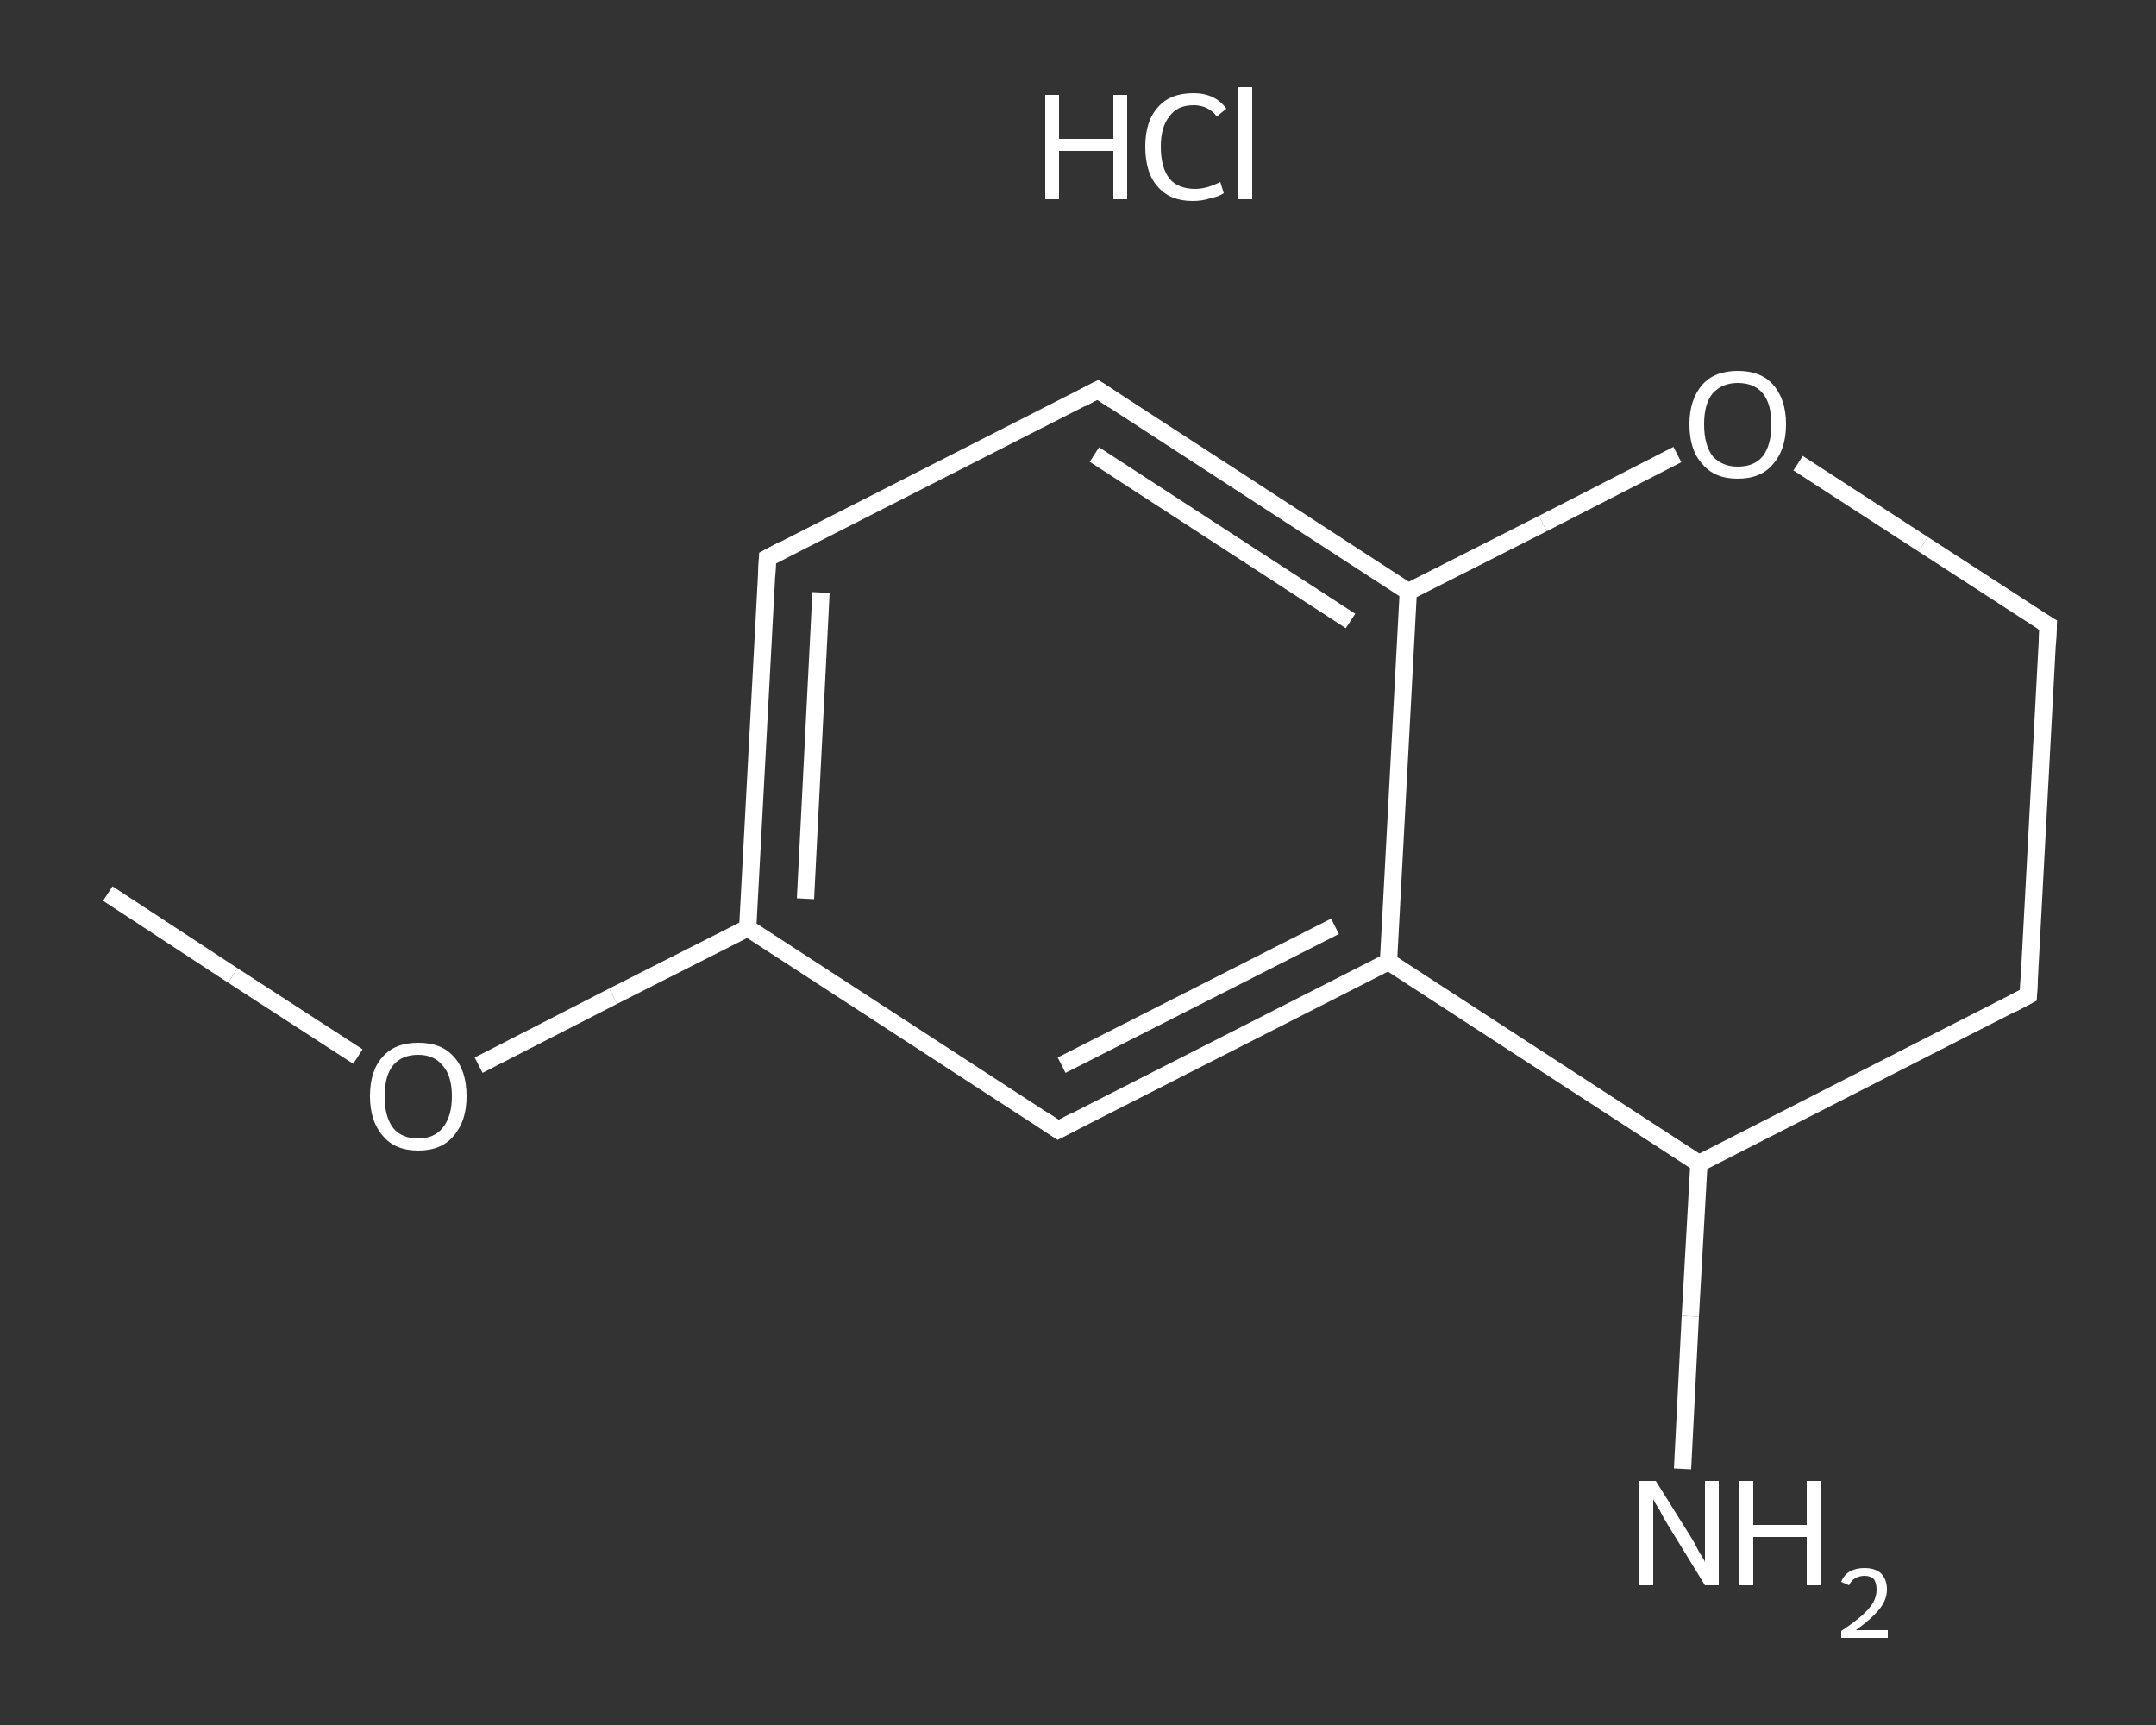 <?xml version='1.0' encoding='iso-8859-1'?>
<svg version='1.1' baseProfile='full'
              xmlns='http://www.w3.org/2000/svg'
                      xmlns:rdkit='http://www.rdkit.org/xml'
                      xmlns:xlink='http://www.w3.org/1999/xlink'
                  xml:space='preserve'
width='250px' height='200px' viewBox='0 0 250 200'>
<rect x="0" y="0" width="250" height="200" fill="#333333" stroke="none"/>
<!-- END OF HEADER -->
<rect style='opacity:1.0;fill:transparent;stroke:none' width='250.0' height='200.0' x='0.0' y='0.0'> </rect>
<path class='bond-0 atom-0 atom-1' d='M 12.5,103.6 L 27.0,113.1' style='fill:none;fill-rule:evenodd;stroke:#FFFFFF;stroke-width:2.0px;stroke-linecap:butt;stroke-linejoin:miter;stroke-opacity:1' />
<path class='bond-0 atom-0 atom-1' d='M 27.0,113.1 L 41.5,122.5' style='fill:none;fill-rule:evenodd;stroke:#FFFFFF;stroke-width:2.0px;stroke-linecap:butt;stroke-linejoin:miter;stroke-opacity:1' />
<path class='bond-1 atom-1 atom-2' d='M 55.5,123.5 L 71.1,115.5' style='fill:none;fill-rule:evenodd;stroke:#FFFFFF;stroke-width:2.0px;stroke-linecap:butt;stroke-linejoin:miter;stroke-opacity:1' />
<path class='bond-1 atom-1 atom-2' d='M 71.1,115.5 L 86.7,107.6' style='fill:none;fill-rule:evenodd;stroke:#FFFFFF;stroke-width:2.0px;stroke-linecap:butt;stroke-linejoin:miter;stroke-opacity:1' />
<path class='bond-2 atom-2 atom-3' d='M 86.7,107.6 L 89.0,64.7' style='fill:none;fill-rule:evenodd;stroke:#FFFFFF;stroke-width:2.0px;stroke-linecap:butt;stroke-linejoin:miter;stroke-opacity:1' />
<path class='bond-2 atom-2 atom-3' d='M 93.4,104.2 L 95.2,68.7' style='fill:none;fill-rule:evenodd;stroke:#FFFFFF;stroke-width:2.0px;stroke-linecap:butt;stroke-linejoin:miter;stroke-opacity:1' />
<path class='bond-3 atom-3 atom-4' d='M 89.0,64.7 L 127.3,45.2' style='fill:none;fill-rule:evenodd;stroke:#FFFFFF;stroke-width:2.0px;stroke-linecap:butt;stroke-linejoin:miter;stroke-opacity:1' />
<path class='bond-4 atom-4 atom-5' d='M 127.3,45.2 L 163.3,68.6' style='fill:none;fill-rule:evenodd;stroke:#FFFFFF;stroke-width:2.0px;stroke-linecap:butt;stroke-linejoin:miter;stroke-opacity:1' />
<path class='bond-4 atom-4 atom-5' d='M 126.9,52.7 L 156.6,72.0' style='fill:none;fill-rule:evenodd;stroke:#FFFFFF;stroke-width:2.0px;stroke-linecap:butt;stroke-linejoin:miter;stroke-opacity:1' />
<path class='bond-5 atom-5 atom-6' d='M 163.3,68.6 L 161.0,111.5' style='fill:none;fill-rule:evenodd;stroke:#FFFFFF;stroke-width:2.0px;stroke-linecap:butt;stroke-linejoin:miter;stroke-opacity:1' />
<path class='bond-6 atom-6 atom-7' d='M 161.0,111.5 L 122.7,131.0' style='fill:none;fill-rule:evenodd;stroke:#FFFFFF;stroke-width:2.0px;stroke-linecap:butt;stroke-linejoin:miter;stroke-opacity:1' />
<path class='bond-6 atom-6 atom-7' d='M 154.8,107.4 L 123.1,123.5' style='fill:none;fill-rule:evenodd;stroke:#FFFFFF;stroke-width:2.0px;stroke-linecap:butt;stroke-linejoin:miter;stroke-opacity:1' />
<path class='bond-7 atom-6 atom-8' d='M 161.0,111.5 L 197.0,134.9' style='fill:none;fill-rule:evenodd;stroke:#FFFFFF;stroke-width:2.0px;stroke-linecap:butt;stroke-linejoin:miter;stroke-opacity:1' />
<path class='bond-8 atom-8 atom-9' d='M 197.0,134.9 L 196.0,152.6' style='fill:none;fill-rule:evenodd;stroke:#FFFFFF;stroke-width:2.0px;stroke-linecap:butt;stroke-linejoin:miter;stroke-opacity:1' />
<path class='bond-8 atom-8 atom-9' d='M 196.0,152.6 L 195.1,170.3' style='fill:none;fill-rule:evenodd;stroke:#FFFFFF;stroke-width:2.0px;stroke-linecap:butt;stroke-linejoin:miter;stroke-opacity:1' />
<path class='bond-9 atom-8 atom-10' d='M 197.0,134.9 L 235.2,115.4' style='fill:none;fill-rule:evenodd;stroke:#FFFFFF;stroke-width:2.0px;stroke-linecap:butt;stroke-linejoin:miter;stroke-opacity:1' />
<path class='bond-10 atom-10 atom-11' d='M 235.2,115.4 L 237.5,72.5' style='fill:none;fill-rule:evenodd;stroke:#FFFFFF;stroke-width:2.0px;stroke-linecap:butt;stroke-linejoin:miter;stroke-opacity:1' />
<path class='bond-11 atom-11 atom-12' d='M 237.5,72.5 L 223.0,63.1' style='fill:none;fill-rule:evenodd;stroke:#FFFFFF;stroke-width:2.0px;stroke-linecap:butt;stroke-linejoin:miter;stroke-opacity:1' />
<path class='bond-11 atom-11 atom-12' d='M 223.0,63.1 L 208.5,53.7' style='fill:none;fill-rule:evenodd;stroke:#FFFFFF;stroke-width:2.0px;stroke-linecap:butt;stroke-linejoin:miter;stroke-opacity:1' />
<path class='bond-12 atom-7 atom-2' d='M 122.7,131.0 L 86.7,107.6' style='fill:none;fill-rule:evenodd;stroke:#FFFFFF;stroke-width:2.0px;stroke-linecap:butt;stroke-linejoin:miter;stroke-opacity:1' />
<path class='bond-13 atom-12 atom-5' d='M 194.5,52.7 L 178.9,60.7' style='fill:none;fill-rule:evenodd;stroke:#FFFFFF;stroke-width:2.0px;stroke-linecap:butt;stroke-linejoin:miter;stroke-opacity:1' />
<path class='bond-13 atom-12 atom-5' d='M 178.9,60.7 L 163.3,68.6' style='fill:none;fill-rule:evenodd;stroke:#FFFFFF;stroke-width:2.0px;stroke-linecap:butt;stroke-linejoin:miter;stroke-opacity:1' />
<path d='M 88.9,66.8 L 89.0,64.7 L 90.9,63.7' style='fill:none;stroke:#FFFFFF;stroke-width:2.0px;stroke-linecap:butt;stroke-linejoin:miter;stroke-opacity:1;' />
<path d='M 125.4,46.2 L 127.3,45.2 L 129.1,46.4' style='fill:none;stroke:#FFFFFF;stroke-width:2.0px;stroke-linecap:butt;stroke-linejoin:miter;stroke-opacity:1;' />
<path d='M 124.6,130.0 L 122.7,131.0 L 120.9,129.8' style='fill:none;stroke:#FFFFFF;stroke-width:2.0px;stroke-linecap:butt;stroke-linejoin:miter;stroke-opacity:1;' />
<path d='M 233.3,116.4 L 235.2,115.4 L 235.3,113.3' style='fill:none;stroke:#FFFFFF;stroke-width:2.0px;stroke-linecap:butt;stroke-linejoin:miter;stroke-opacity:1;' />
<path d='M 237.4,74.7 L 237.5,72.5 L 236.8,72.1' style='fill:none;stroke:#FFFFFF;stroke-width:2.0px;stroke-linecap:butt;stroke-linejoin:miter;stroke-opacity:1;' />
<path class='atom-1' d='M 42.9 127.1
Q 42.9 124.1, 44.4 122.5
Q 45.8 120.9, 48.5 120.9
Q 51.2 120.9, 52.6 122.5
Q 54.1 124.1, 54.1 127.1
Q 54.1 130.0, 52.6 131.7
Q 51.2 133.4, 48.5 133.4
Q 45.8 133.4, 44.4 131.7
Q 42.9 130.0, 42.9 127.1
M 48.5 132.0
Q 50.3 132.0, 51.3 130.8
Q 52.4 129.5, 52.4 127.1
Q 52.4 124.7, 51.3 123.5
Q 50.3 122.3, 48.5 122.3
Q 46.6 122.3, 45.6 123.5
Q 44.6 124.7, 44.6 127.1
Q 44.6 129.5, 45.6 130.8
Q 46.6 132.0, 48.5 132.0
' fill='#FFFFFF'/>
<path class='atom-9' d='M 192.0 171.7
L 196.0 178.1
Q 196.4 178.7, 197.0 179.9
Q 197.7 181.0, 197.7 181.1
L 197.7 171.7
L 199.3 171.7
L 199.3 183.8
L 197.7 183.8
L 193.4 176.8
Q 192.9 176.0, 192.4 175.0
Q 191.8 174.1, 191.7 173.8
L 191.7 183.8
L 190.1 183.8
L 190.1 171.7
L 192.0 171.7
' fill='#FFFFFF'/>
<path class='atom-9' d='M 201.6 171.7
L 203.3 171.7
L 203.3 176.8
L 209.5 176.8
L 209.5 171.7
L 211.2 171.7
L 211.2 183.8
L 209.5 183.8
L 209.5 178.2
L 203.3 178.2
L 203.3 183.8
L 201.6 183.8
L 201.6 171.7
' fill='#FFFFFF'/>
<path class='atom-9' d='M 213.5 183.4
Q 213.8 182.6, 214.5 182.2
Q 215.2 181.8, 216.2 181.8
Q 217.4 181.8, 218.1 182.4
Q 218.8 183.1, 218.8 184.3
Q 218.8 185.5, 217.9 186.6
Q 217.0 187.7, 215.2 189.0
L 218.9 189.0
L 218.9 189.9
L 213.5 189.9
L 213.5 189.1
Q 215.0 188.1, 215.9 187.3
Q 216.8 186.5, 217.2 185.8
Q 217.6 185.1, 217.6 184.3
Q 217.6 183.6, 217.3 183.1
Q 216.9 182.7, 216.2 182.7
Q 215.6 182.7, 215.1 183.0
Q 214.7 183.2, 214.4 183.8
L 213.5 183.4
' fill='#FFFFFF'/>
<path class='atom-12' d='M 195.9 49.2
Q 195.9 46.3, 197.4 44.6
Q 198.8 43.0, 201.5 43.0
Q 204.2 43.0, 205.6 44.6
Q 207.1 46.3, 207.1 49.2
Q 207.1 52.1, 205.6 53.8
Q 204.2 55.5, 201.5 55.5
Q 198.8 55.5, 197.4 53.8
Q 195.9 52.2, 195.9 49.2
M 201.5 54.1
Q 203.4 54.1, 204.4 52.9
Q 205.4 51.6, 205.4 49.2
Q 205.4 46.8, 204.4 45.6
Q 203.4 44.4, 201.5 44.4
Q 199.7 44.4, 198.6 45.6
Q 197.6 46.8, 197.6 49.2
Q 197.6 51.6, 198.6 52.9
Q 199.7 54.1, 201.5 54.1
' fill='#FFFFFF'/>
<path class='atom-13' d='M 121.2 11.0
L 122.8 11.0
L 122.8 16.1
L 129.1 16.1
L 129.1 11.0
L 130.7 11.0
L 130.7 23.1
L 129.1 23.1
L 129.1 17.5
L 122.8 17.5
L 122.8 23.1
L 121.2 23.1
L 121.2 11.0
' fill='#FFFFFF'/>
<path class='atom-13' d='M 132.8 17.0
Q 132.8 14.0, 134.3 12.4
Q 135.7 10.8, 138.4 10.8
Q 140.9 10.8, 142.2 12.6
L 141.1 13.5
Q 140.1 12.2, 138.4 12.2
Q 136.5 12.2, 135.6 13.5
Q 134.6 14.7, 134.6 17.0
Q 134.6 19.4, 135.6 20.7
Q 136.6 21.9, 138.6 21.9
Q 139.9 21.9, 141.5 21.1
L 141.9 22.4
Q 141.3 22.8, 140.3 23.0
Q 139.4 23.3, 138.3 23.3
Q 135.7 23.3, 134.3 21.7
Q 132.8 20.1, 132.8 17.0
' fill='#FFFFFF'/>
<path class='atom-13' d='M 143.6 10.1
L 145.2 10.1
L 145.2 23.1
L 143.6 23.1
L 143.6 10.1
' fill='#FFFFFF'/>
</svg>
